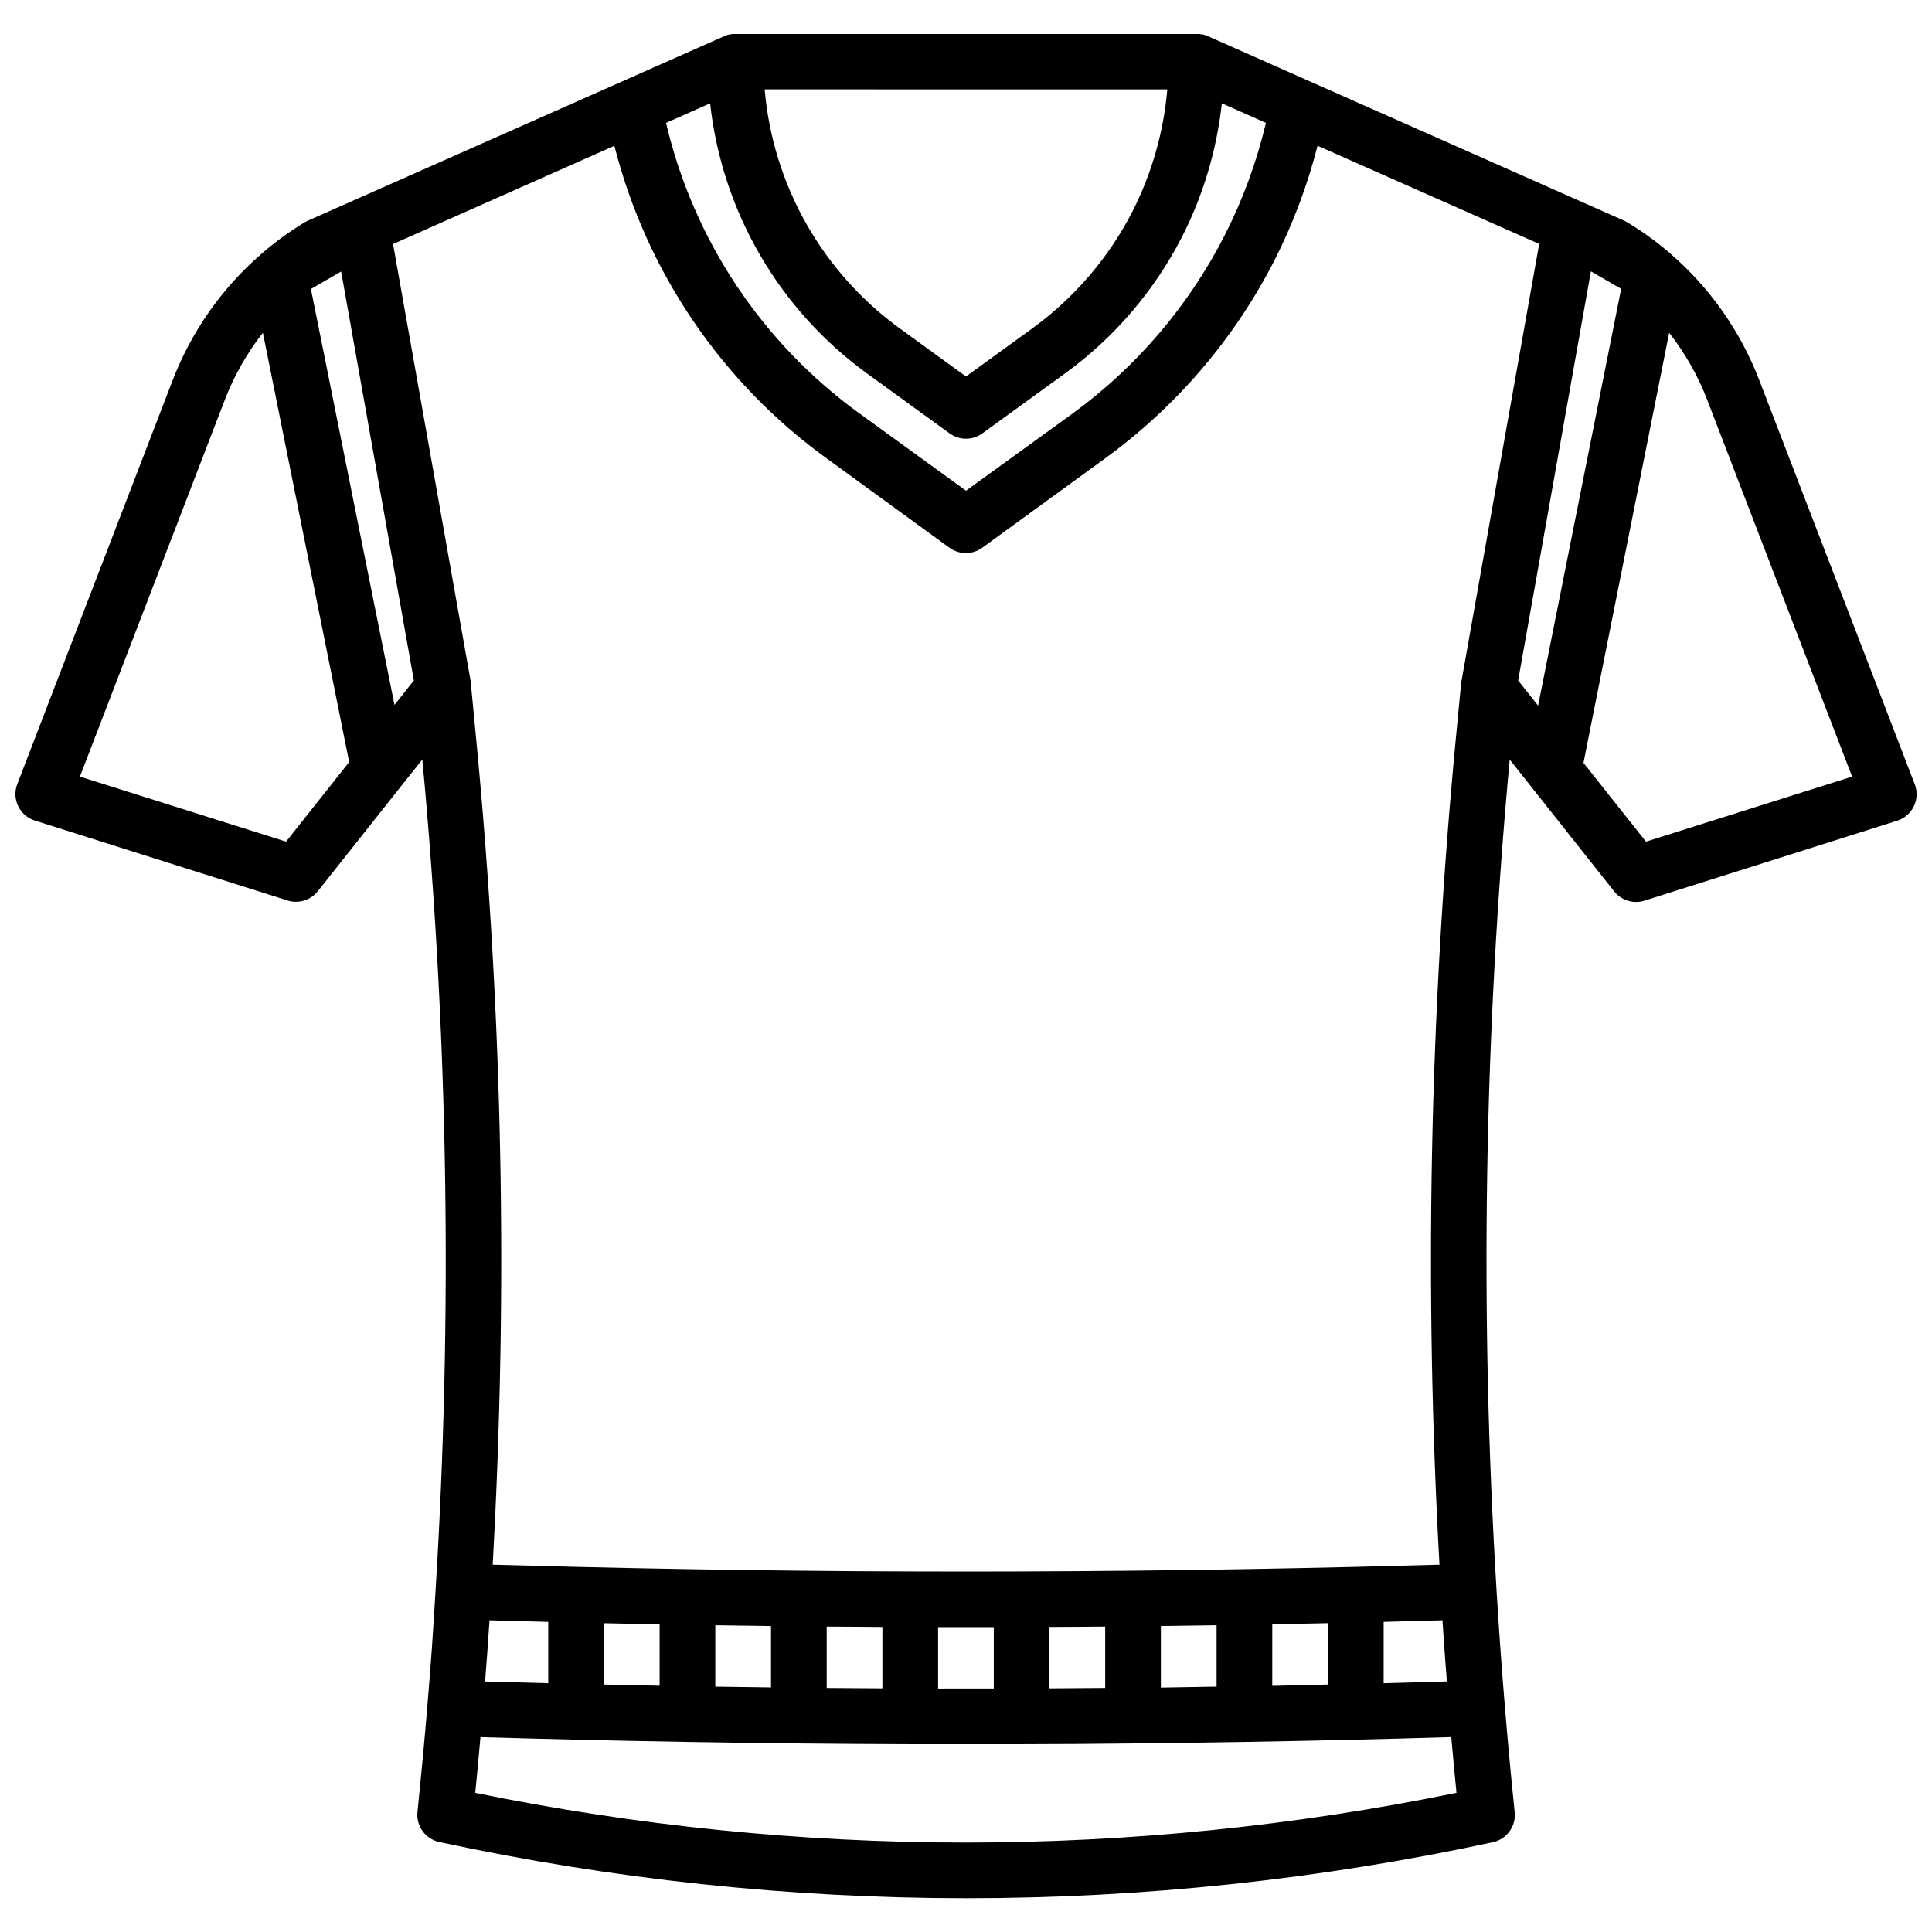 <?xml version="1.0" encoding="UTF-8"?>
<!-- Uploaded to: SVG Repo, www.svgrepo.com, Generator: SVG Repo Mixer Tools -->
<svg width="800px" height="800px" version="1.1" viewBox="144 144 512 512" xmlns="http://www.w3.org/2000/svg">
 <defs>
  <clipPath id="a">
   <path d="m148.09 153h503.81v495h-503.81z"/>
  </clipPath>
 </defs>
 <g clip-path="url(#a)">
  <path d="m651.41 351.78-41.238-107.18c-4.961-12.836-12.988-24.262-23.379-33.281-0.109-0.098-0.207-0.195-0.324-0.285-3.496-3.008-7.238-5.719-11.191-8.098-0.266-0.156-0.543-0.305-0.816-0.434l-110.42-48.941-0.5-0.195-0.176-0.07c-0.137 0-0.285-0.078-0.422-0.117l-0.297-0.078h-0.285l-0.527-0.09h-0.195-0.551-122.92l-0.473 0.078h-0.266l-0.305 0.09-0.414 0.109-0.195 0.07c-0.176 0.059-0.344 0.129-0.5 0.195l-110.48 48.949c-0.281 0.129-0.555 0.273-0.816 0.434-3.953 2.391-7.699 5.109-11.199 8.129l-0.316 0.285h0.004c-10.391 9.008-18.418 20.426-23.383 33.25l-41.238 107.18c-0.734 1.898-0.648 4.019 0.234 5.852 0.887 1.836 2.488 3.223 4.43 3.832l66.961 21.176c0.719 0.23 1.469 0.348 2.223 0.344 2.254 0 4.387-1.027 5.789-2.793l22.004-27.758 5.699-7.172-0.004-0.004c6.856 73.148 8.035 146.72 3.523 220.05-0.305 5.098-0.648 10.234-0.984 15.359v0.051c-0.375 5.117-0.777 10.242-1.199 15.32v0.07c-0.727 8.719-1.566 17.711-2.488 26.746l-0.137 1.348-0.004-0.004c-0.387 3.742 2.109 7.172 5.785 7.961 45.871 9.883 92.656 14.879 139.58 14.898 46.934 0 93.734-4.973 139.62-14.84 3.68-0.789 6.172-4.219 5.789-7.961-0.984-9.496-1.852-18.941-2.609-28.094-0.809-9.723-1.523-19.738-2.144-29.766l-0.059-1.031c-4.465-73.34-3.297-146.91 3.492-220.07l5.856 7.391 21.836 27.551c1.398 1.77 3.531 2.797 5.785 2.797 0.754 0 1.504-0.113 2.223-0.344l66.961-21.176c1.953-0.609 3.566-2.008 4.453-3.852 0.883-1.848 0.961-3.977 0.211-5.883zm-198.06-184.09c-0.965 11.254-4.094 22.215-9.211 32.285-6.281 12.277-15.367 22.902-26.52 31.016l-17.621 12.781-17.625-12.793c-20.516-14.926-33.551-38.02-35.73-63.301zm-121.16 3.691c3.152 28.633 18.227 54.609 41.523 71.555l21.953 15.922c2.582 1.879 6.078 1.879 8.66 0l21.953-15.922c13.043-9.477 23.664-21.898 31.008-36.25 5.606-11.039 9.168-23 10.516-35.305l11.68 5.176c-2.445 10.348-6.121 20.367-10.949 29.844-9.547 18.695-23.371 34.879-40.344 47.23l-28.191 20.41-28.184-20.438c-25.816-18.668-44.035-46.02-51.305-77.039zm-112.38 195.66-54.633-17.23 38.426-99.914c2.465-6.367 5.859-12.336 10.066-17.711l22.867 113.77zm28.734-36.242-22.148-110.21 8.012-4.633 19.27 108.37zm151.46 301.5c-43.688-0.008-87.258-4.422-130.06-13.176 0.492-4.969 0.984-9.91 1.379-14.762 7.703 0.227 16.008 0.441 25.18 0.668 9.484 0.227 19.16 0.422 29.57 0.602 10.223 0.176 20.172 0.305 29.578 0.402 10.461 0.109 20.133 0.168 29.52 0.195h14.762 14.762c9.438 0 19.109-0.09 29.578-0.195 9.398-0.098 19.344-0.227 29.57-0.402 10.41-0.176 20.082-0.375 29.57-0.602 8.344-0.195 16.797-0.434 25.191-0.68 0.434 4.879 0.891 9.801 1.379 14.762l-0.004 0.004c-42.773 8.754-86.32 13.172-129.98 13.184zm-127.45-42.684c0.422-5.324 0.809-10.676 1.16-16.008v-0.215c4.988 0.148 10.156 0.285 15.578 0.422v16.254c-5.914-0.16-11.465-0.297-16.738-0.453zm31.488 0.809v-16.258l14.762 0.305v16.266zm29.52 0.551v-16.27l14.762 0.207v16.266zm29.52 0.355v-16.27c5.008 0 9.938 0.078 14.762 0.098v16.266c-4.785-0.02-9.684-0.059-14.742-0.098zm29.52 0.137v-16.27h14.762v16.266zm29.52 0v-16.316c4.82 0 9.75-0.059 14.762-0.098v16.266c-5.039 0.047-9.938 0.086-14.742 0.105zm29.52-0.246 0.004-16.309 14.762-0.207v16.266zm29.52-0.453 0.004-16.309 14.762-0.305v16.266zm29.52-0.66 0.004-16.297c5.434-0.137 10.617-0.277 15.605-0.422v0.344c0.129 1.969 0.266 3.867 0.395 5.797l0.148 2.125c0.195 2.637 0.383 5.273 0.59 7.871v0.07c-5.531 0.176-11.129 0.312-16.719 0.473zm20.531-265.09c-0.008 0.066-0.008 0.133 0 0.199 0 0.109 0 0.207-0.051 0.316v-0.004c0.004 0.027 0.004 0.055 0 0.082l-1.398 14.602c-6.914 72.605-8.348 145.63-4.289 218.45-7.008 0.195-14.355 0.395-22.289 0.582-9.359 0.227-19.277 0.422-29.473 0.602-10.461 0.176-20.102 0.316-29.473 0.402-10.137 0.098-20.055 0.168-29.473 0.195-9.84 0.039-19.68 0.039-29.52 0-9.406 0-19.324-0.098-29.52-0.195-9.359-0.09-19-0.227-29.461-0.402-10.195-0.176-20.113-0.375-29.473-0.602-7.922-0.188-15.262-0.383-22.238-0.582h0.008c4.066-72.367 2.66-144.94-4.211-217.09l-1.523-15.949-0.004-0.004c-0.004-0.023-0.004-0.047 0-0.066v-0.324-0.004c0.008-0.062 0.008-0.129 0-0.195l-20.664-116.36 58.656-26.035c8.48 33.387 28.426 62.734 56.344 82.91l32.473 23.617c2.582 1.879 6.078 1.879 8.66 0l32.473-23.617c18.887-13.699 34.273-31.66 44.91-52.426 4.945-9.715 8.801-19.945 11.492-30.504l58.727 26.027zm15.113-0.688 19.277-108.42 8.02 4.633-22.012 110.45zm33.871 42.715-16.562-20.879 22.711-113.98c4.207 5.375 7.594 11.344 10.055 17.711l38.426 99.914z"/>
 </g>
</svg>